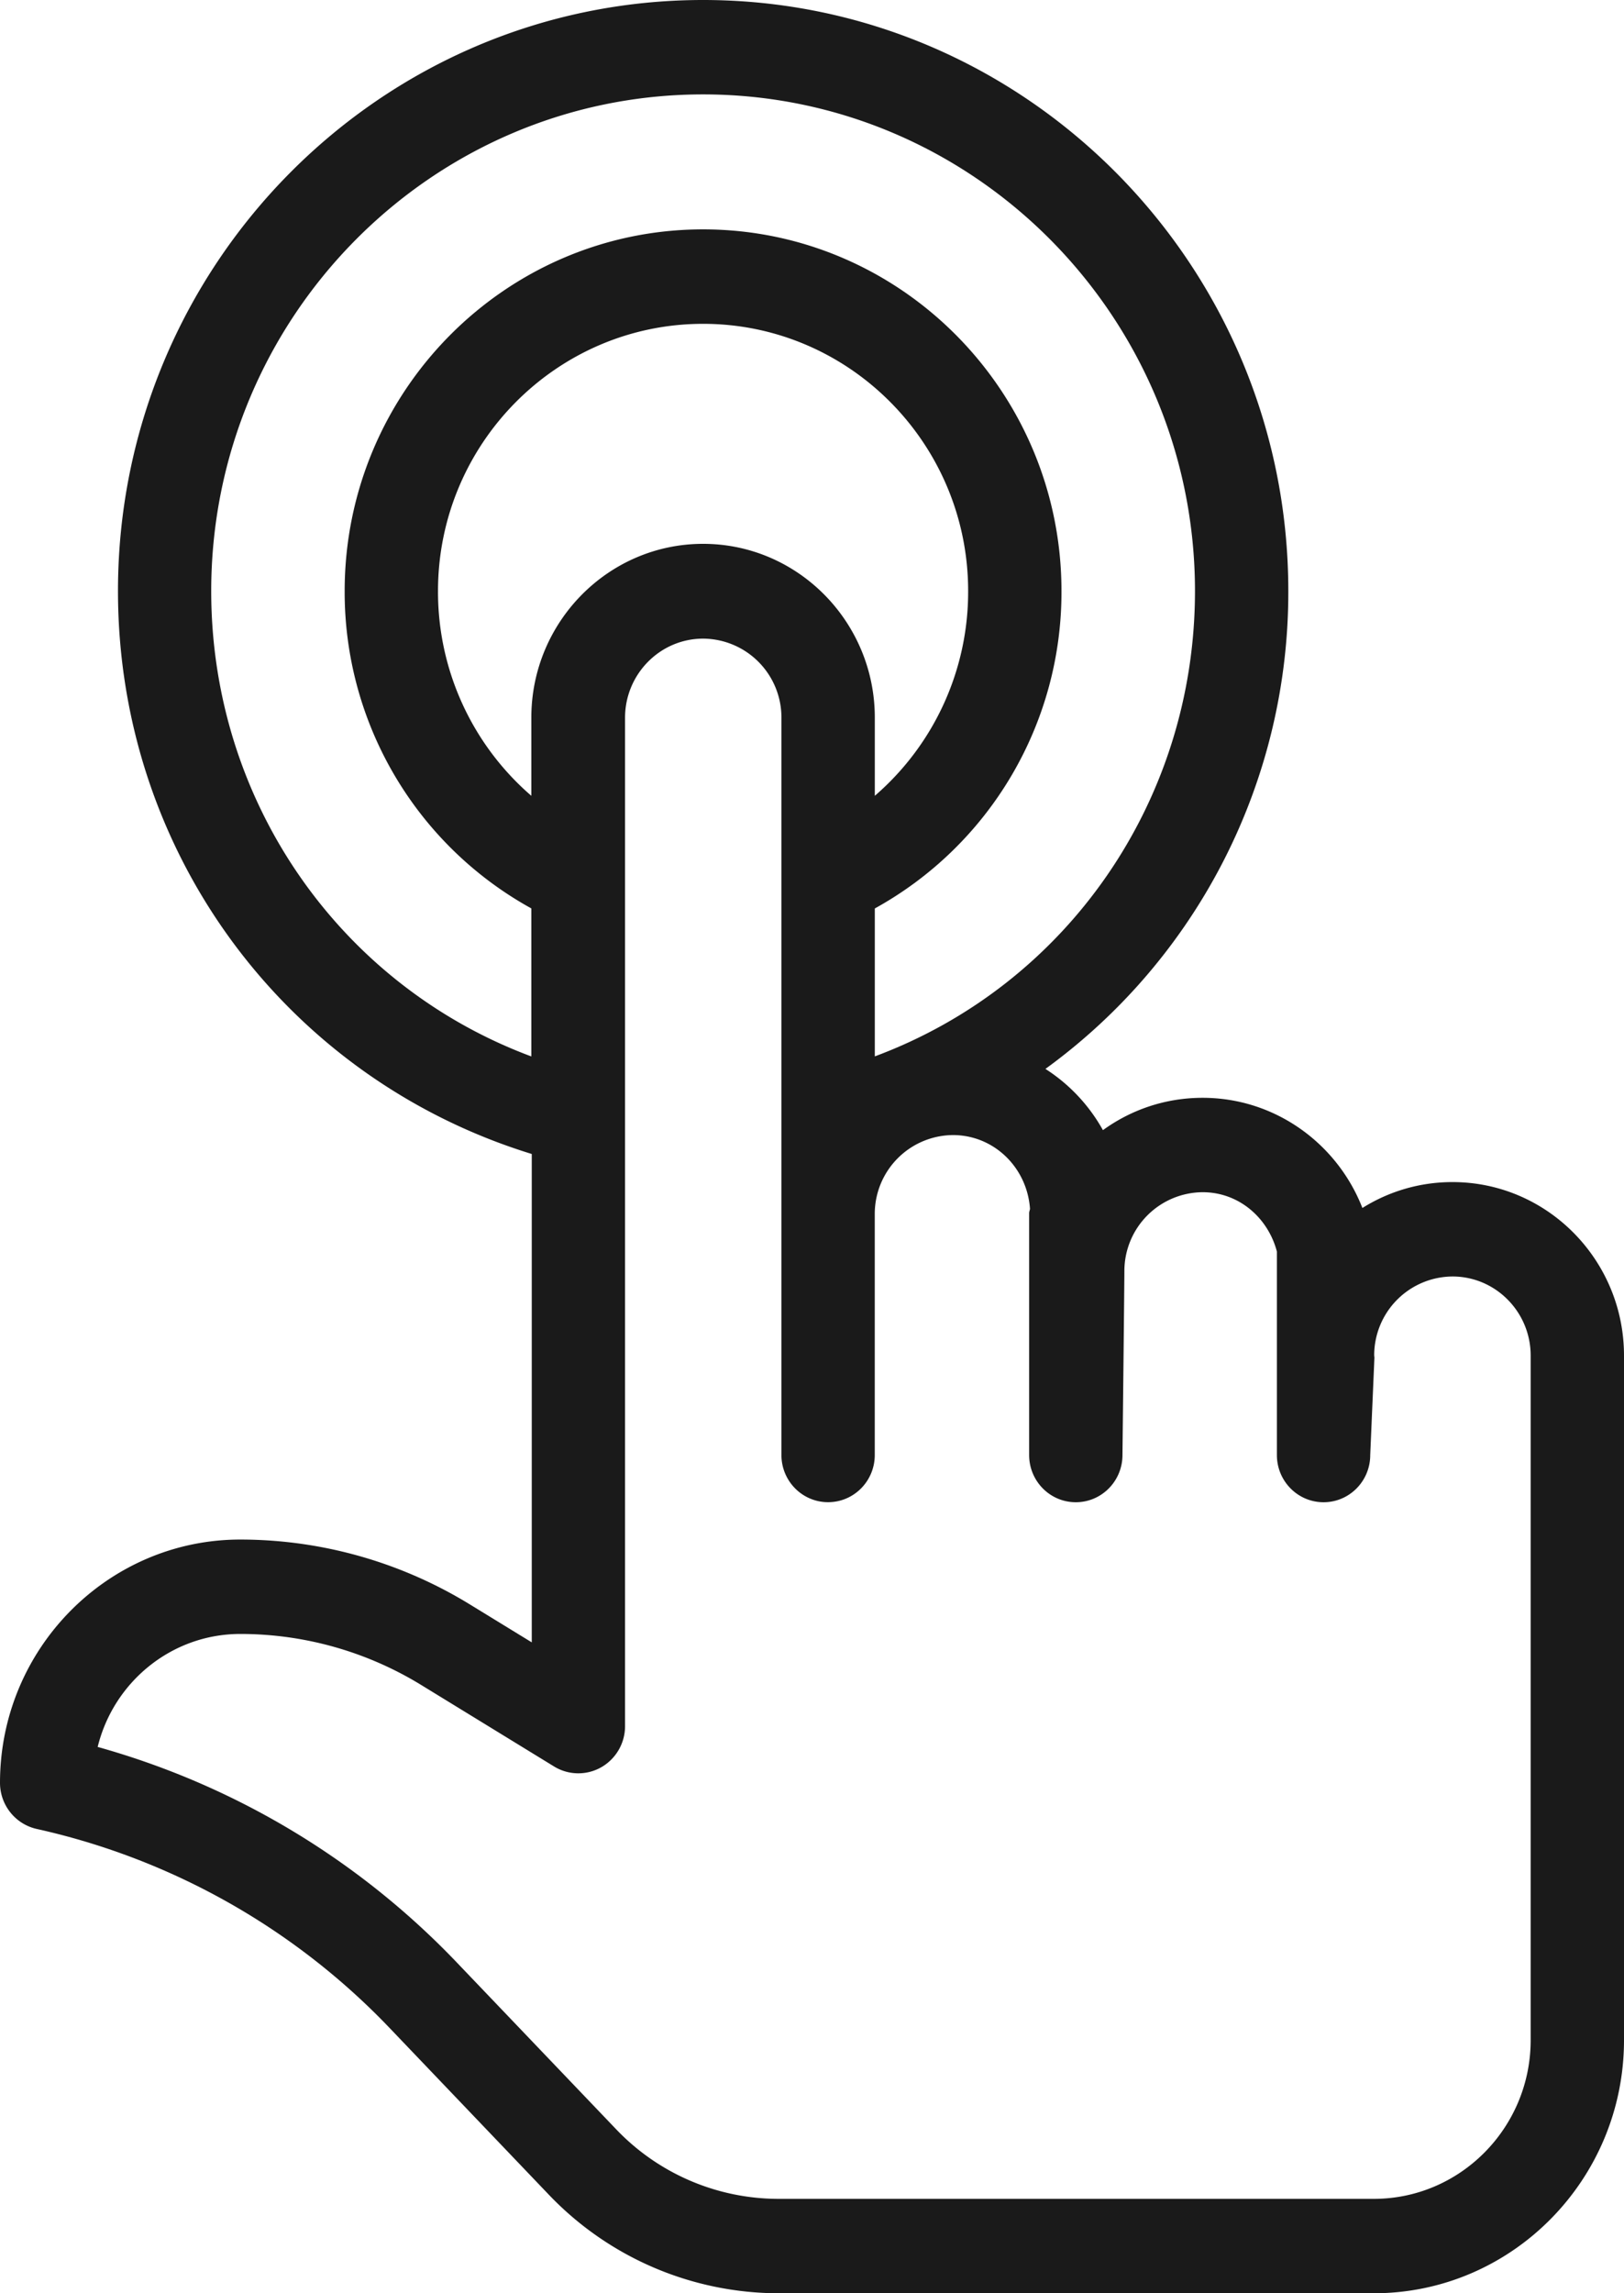 <svg xmlns="http://www.w3.org/2000/svg" width="34" height="48" fill="none" viewBox="0 0 34 48"><path fill="#1A1A1A" d="M9.839 33.583a9.2 9.2 0 0 0-4.807-1.359C2.258 32.224 0 34.508 0 37.316c0 .463.32.864.767.965a14.6 14.6 0 0 1 7.399 4.176l3.336 3.492A6.66 6.66 0 0 0 16.289 48h12.473C31.65 48 34 45.624 34 42.702V28.374c0-2.003-1.61-3.632-3.59-3.632h-.003c-.691 0-1.337.199-1.884.542-.526-1.349-1.828-2.306-3.346-2.306-.777 0-1.498.25-2.086.677a3.6 3.6 0 0 0-1.204-1.282 12.33 12.33 0 0 0 5.085-10.002C26.972 5.551 21.476 0 14.72 0S2.47 5.55 2.47 12.371c0 5.49 3.536 10.205 8.663 11.783v10.222zm15.34-8.629c.757 0 1.368.534 1.554 1.242v4.259c0 .546.437.988.977.988s.977-.442.977-.988c.123-2.868.083-1.868.083-2.08a1.65 1.65 0 0 1 1.64-1.657c.902 0 1.636.743 1.636 1.656v14.328c0 1.832-1.473 3.322-3.284 3.322H16.289a4.7 4.7 0 0 1-3.383-1.45L9.57 41.083a16.55 16.55 0 0 0-7.525-4.518C2.377 35.208 3.59 34.2 5.032 34.2c1.338 0 2.65.37 3.794 1.073l2.776 1.702c.3.183.678.19.986.015a.99.99 0 0 0 .498-.86V15.023c0-.913.734-1.656 1.636-1.656a1.65 1.65 0 0 1 1.638 1.656v15.431c0 .546.437.988.977.988s.977-.442.977-.988v-5.056a1.65 1.65 0 0 1 1.636-1.64c.864 0 1.554.684 1.614 1.543-.003.03-.018.057-.018.09v5.063c0 .547.437.989.977.989s.977-.442.977-.989c.003-.272.04-3.579.04-3.844a1.65 1.65 0 0 1 1.64-1.656zm-14.055-8.297a5.64 5.64 0 0 1-1.954-4.286c0-3.084 2.49-5.593 5.55-5.593s5.549 2.509 5.549 5.593a5.64 5.64 0 0 1-1.954 4.286v-1.636c0-2.006-1.613-3.638-3.595-3.638s-3.596 1.633-3.596 3.638zm-6.702-4.286c0-5.732 4.62-10.395 10.298-10.395S25.018 6.64 25.018 12.371c0 4.41-2.7 8.252-6.703 9.74v-3.096a7.56 7.56 0 0 0 3.908-6.644c0-4.174-3.366-7.57-7.503-7.57s-7.504 3.396-7.504 7.57a7.56 7.56 0 0 0 3.908 6.643v3.098c-4.001-1.489-6.702-5.331-6.702-9.741"/></svg>